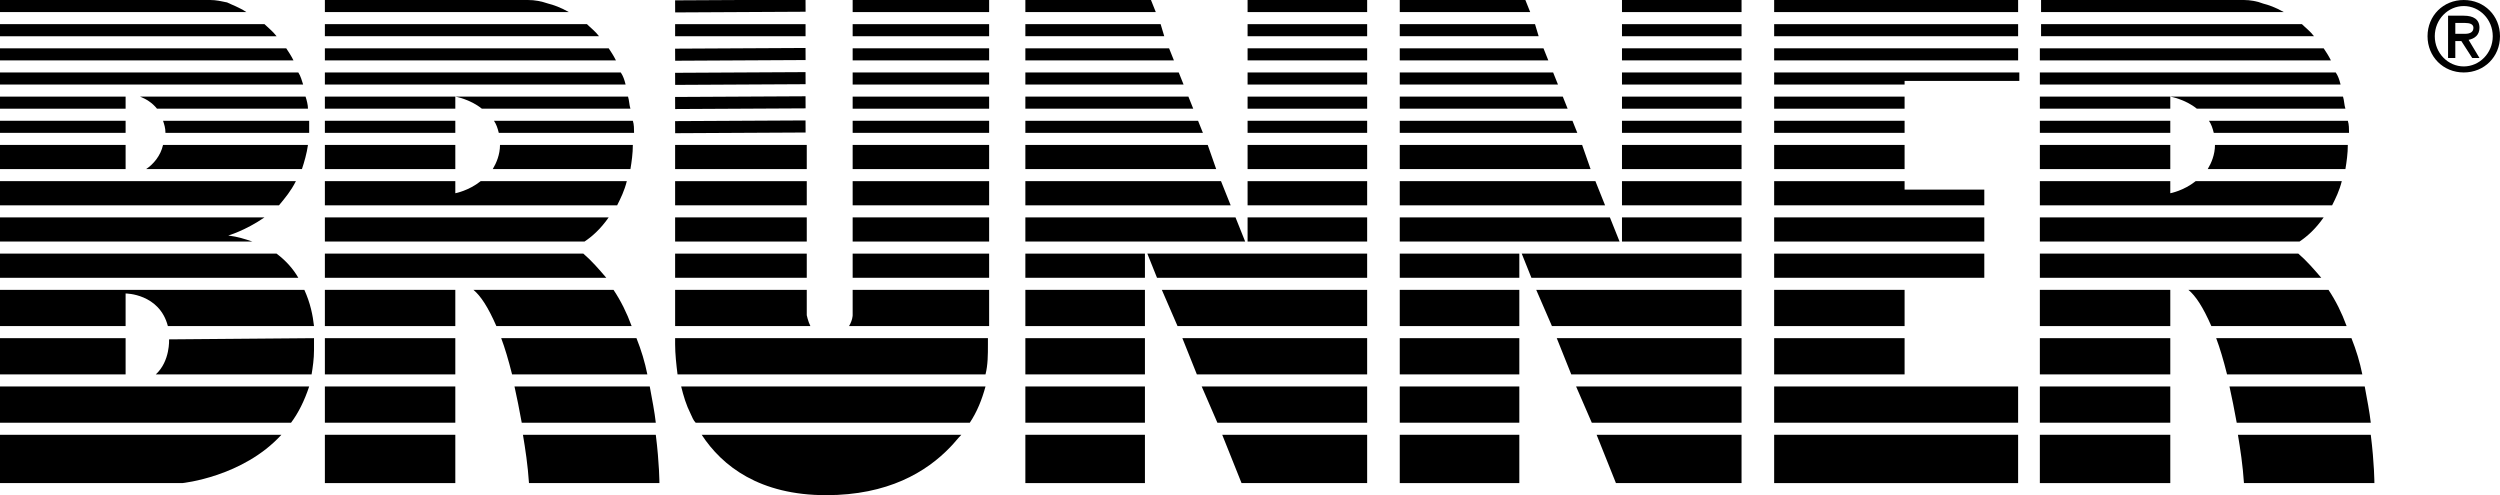 <svg xmlns="http://www.w3.org/2000/svg" xmlns:xlink="http://www.w3.org/1999/xlink" x="0px" y="0px" viewBox="0 0 207 41" style="enable-background:new 0 0 207 41;" xml:space="preserve"><style type="text/css">	.st0{fill:#FFFFFF;}</style><g id="Ebene_1">	<g>		<rect x="146.9" y="2" width="20.2" height="1"></rect>		<polygon points="164.3,17 164.3,15.7 157.7,15.7 157.7,15 146.9,15 146.9,17   "></polygon>		<rect x="146.9" y="8" width="10.8" height="1"></rect>		<rect x="146.9" y="10" width="10.8" height="1"></rect>		<rect x="146.9" y="12" width="10.8" height="2"></rect>		<polygon points="157.7,7 157.7,6.7 167.2,6.7 167.2,6 146.9,6 146.9,7   "></polygon>		<rect x="146.9" y="4" width="20.2" height="1"></rect>		<rect x="146.9" y="28" width="10.8" height="3"></rect>		<rect x="146.9" y="18" width="17.4" height="2"></rect>		<rect x="146.9" y="36" width="20.2" height="4"></rect>		<rect x="146.9" width="20.2" height="1"></rect>		<rect x="146.9" y="21" width="17.4" height="2"></rect>		<rect x="146.9" y="24" width="10.8" height="3"></rect>		<rect x="146.9" y="32" width="20.2" height="3"></rect>	</g>	<g>		<path d="M13.5,10c0.1,0.3,0.2,0.6,0.2,1h11.9c0-0.3,0-0.7,0-1H13.5z"></path>		<path d="M11.6,8c0.5,0.2,1,0.5,1.4,1h12.5c0-0.3-0.1-0.7-0.2-1H11.6z"></path>		<rect x="-0.1" y="8" width="10.5" height="1"></rect>		<path d="M25,14c0.2-0.6,0.4-1.3,0.5-2H13.5c-0.2,0.9-0.8,1.6-1.4,2H25z"></path>		<path d="M21.9,2H-0.1v1h23C22.6,2.6,22.2,2.3,21.9,2z"></path>		<path d="M18.8,0.2C18.3,0.1,17.9,0,17.4,0H-0.1v1h20.5C19.8,0.6,19.2,0.4,18.8,0.2z"></path>		<path d="M23.7,4H-0.1v1h24.4C24.1,4.6,23.9,4.3,23.7,4z"></path>		<rect x="-0.1" y="10" width="10.5" height="1"></rect>		<path d="M24.7,6H-0.1v1h25.2C25,6.7,24.9,6.3,24.7,6z"></path>		<path d="M25.6,32H-0.1v3h24.2C24.7,34.2,25.2,33.2,25.6,32z"></path>		<path d="M14,28.1c0,0,0.1,1.8-1.1,2.9h12.9c0.1-0.6,0.2-1.3,0.2-2c0,0,0-0.4,0-1L14,28.1C14,28,14,28.1,14,28.1z"></path>		<rect x="-0.1" y="28" width="10.5" height="3"></rect>		<path d="M23.3,36H-0.1v4h15.2C15.1,40,20.1,39.5,23.3,36z"></path>		<path d="M10.4,24.3c0,0,2.8,0,3.5,2.7H26c-0.1-0.9-0.3-1.9-0.8-3H-0.1v3h10.5V24.3z"></path>		<path d="M24.5,15H-0.1v2h23.2C23.6,16.4,24.1,15.8,24.5,15z"></path>		<path d="M18.9,19.5c0,0,1.4-0.4,3-1.5h-22v2h21C20.3,19.8,19.7,19.6,18.9,19.5z"></path>		<path d="M22.9,21h-23v2h24.8C24.3,22.3,23.7,21.6,22.9,21z"></path>		<rect x="-0.1" y="12" width="10.5" height="2"></rect>	</g>	<g>		<rect x="26.9" y="32" width="10.8" height="3"></rect>		<rect x="26.9" y="24" width="10.8" height="3"></rect>		<path d="M39.2,24c0.6,0.5,1.2,1.4,1.9,3h11.2c-0.4-1.1-0.9-2.1-1.5-3H39.2z"></path>		<path d="M53.8,32H42.6c0.2,0.9,0.4,1.9,0.6,3h11.1C54.2,34.1,54,33.1,53.8,32z"></path>		<path d="M41.5,28c0.3,0.8,0.6,1.8,0.9,3h11.2c-0.2-1-0.5-2-0.9-3H41.5z"></path>		<path d="M26.9,3h22.7c-0.3-0.4-0.7-0.7-1-1H26.9V3z"></path>		<path d="M47.1,1c-0.7-0.4-1.3-0.6-1.7-0.7C44.8,0.1,44.3,0,43.7,0H26.9v1H47.1z"></path>		<rect x="26.9" y="28" width="10.8" height="3"></rect>		<path d="M26.9,18v2h21.5c0.6-0.4,1.3-1,2-2H26.9z"></path>		<path d="M26.9,23h23.3c-0.6-0.7-1.2-1.4-1.9-2H26.9V23z"></path>		<path d="M41.4,12c0,0.8-0.3,1.5-0.6,2h11.4c0.1-0.6,0.2-1.3,0.2-2H41.4z"></path>		<path d="M26.9,6v1h24.9c-0.1-0.4-0.2-0.7-0.4-1H26.9z"></path>		<rect x="26.9" y="36" width="10.8" height="4"></rect>		<path d="M26.9,4v1H51c-0.2-0.4-0.4-0.7-0.6-1H26.9z"></path>		<path d="M43.3,36c0.2,1.2,0.4,2.5,0.5,4h10.8c0,0,0-1.6-0.3-4H43.3z"></path>		<path d="M40.9,10c0.2,0.3,0.3,0.6,0.4,1h11.2c0-0.3,0-0.7-0.1-1H40.9z"></path>		<rect x="26.9" y="12" width="10.8" height="2"></rect>		<rect x="26.9" y="10" width="10.8" height="1"></rect>		<path d="M26.9,8v1h10.8V8c0,0,1.2,0.2,2.2,1h12.3c-0.1-0.3-0.1-0.7-0.2-1H26.9z"></path>		<path d="M39.8,15c-1,0.8-2.1,1-2.1,1v-1H26.9v2h24.2c0.3-0.6,0.6-1.2,0.8-2H39.8z"></path>	</g>	<g>		<rect x="168.9" y="32" width="10.8" height="3"></rect>		<rect x="168.9" y="24" width="10.8" height="3"></rect>		<path d="M181.2,24c0.6,0.5,1.2,1.4,1.9,3h11.2c-0.4-1.1-0.9-2.1-1.5-3H181.2z"></path>		<path d="M195.8,32h-11.2c0.2,0.9,0.4,1.9,0.6,3h11.1C196.2,34.1,196,33.1,195.8,32z"></path>		<path d="M183.5,28c0.3,0.8,0.6,1.8,0.9,3h11.2c-0.2-1-0.5-2-0.9-3H183.5z"></path>		<path d="M168.9,3h22.7c-0.3-0.4-0.7-0.7-1-1h-21.6V3z"></path>		<path d="M189.1,1c-0.7-0.4-1.3-0.6-1.7-0.7c-0.5-0.2-1.1-0.3-1.6-0.3h-16.8v1H189.1z"></path>		<rect x="168.9" y="28" width="10.8" height="3"></rect>		<path d="M168.9,18v2h21.5c0.6-0.4,1.3-1,2-2H168.9z"></path>		<path d="M168.9,23h23.3c-0.6-0.7-1.2-1.4-1.9-2h-21.4V23z"></path>		<path d="M183.4,12c0,0.8-0.3,1.5-0.6,2h11.4c0.1-0.6,0.2-1.3,0.2-2H183.4z"></path>		<path d="M168.9,6v1h24.9c-0.1-0.4-0.2-0.7-0.4-1H168.9z"></path>		<rect x="168.9" y="36" width="10.8" height="4"></rect>		<path d="M168.9,4v1H193c-0.2-0.4-0.4-0.7-0.6-1H168.9z"></path>		<path d="M185.3,36c0.2,1.2,0.4,2.5,0.5,4h10.8c0,0,0-1.6-0.3-4H185.3z"></path>		<path d="M182.9,10c0.2,0.3,0.3,0.6,0.4,1h11.2c0-0.3,0-0.7-0.1-1H182.9z"></path>		<rect x="168.9" y="12" width="10.8" height="2"></rect>		<rect x="168.9" y="10" width="10.8" height="1"></rect>		<path d="M168.9,8v1h10.8V8c0,0,1.2,0.2,2.2,1h12.3c-0.1-0.3-0.1-0.7-0.2-1H168.9z"></path>		<path d="M181.8,15c-1,0.8-2.1,1-2.1,1v-1h-10.8v2h24.2c0.3-0.6,0.6-1.2,0.8-2H181.8z"></path>	</g>	<g>		<rect x="84.9" y="24" width="9.9" height="3"></rect>		<rect x="84.9" y="21" width="9.9" height="2"></rect>		<polygon points="103.1,20 102.3,18 84.9,18 84.9,20   "></polygon>		<rect x="84.9" y="28" width="9.9" height="3"></rect>		<polygon points="101.9,17 101.1,15 84.9,15 84.9,17   "></polygon>		<rect x="84.9" y="32" width="9.9" height="3"></rect>		<polygon points="98,7 97.6,6 84.9,6 84.9,7   "></polygon>		<polygon points="84.9,2 84.9,3 96.4,3 96.1,2   "></polygon>		<polygon points="113.2,32 99.5,32 100.8,35 113.2,35   "></polygon>		<polygon points="100.7,14 100,12 84.9,12 84.9,14   "></polygon>		<polygon points="97.2,5 96.8,4 84.9,4 84.9,5   "></polygon>		<polygon points="98.8,9 98.4,8 84.9,8 84.9,9   "></polygon>		<polygon points="99.6,11 99.2,10 84.9,10 84.9,11   "></polygon>		<rect x="103.3" width="9.9" height="1"></rect>		<rect x="103.3" y="4" width="9.9" height="1"></rect>		<rect x="103.3" y="6" width="9.9" height="1"></rect>		<rect x="103.3" y="2" width="9.9" height="1"></rect>		<rect x="84.9" y="36" width="9.9" height="4"></rect>		<polygon points="95.7,1 95.3,0 84.9,0 84.9,1   "></polygon>		<polygon points="101.2,36 102.8,40 113.2,40 113.2,36   "></polygon>		<rect x="103.3" y="8" width="9.9" height="1"></rect>		<polygon points="96.2,24 97.5,27 113.2,27 113.2,24   "></polygon>		<polygon points="95,21 95.8,23 113.2,23 113.2,21   "></polygon>		<rect x="103.3" y="18" width="9.9" height="2"></rect>		<polygon points="97.9,28 99.1,31 113.2,31 113.2,28   "></polygon>		<rect x="103.3" y="15" width="9.9" height="2"></rect>		<rect x="103.3" y="10" width="9.9" height="1"></rect>		<rect x="103.3" y="12" width="9.9" height="2"></rect>	</g>	<g>		<rect x="115.9" y="24" width="9.9" height="3"></rect>		<rect x="115.9" y="21" width="9.9" height="2"></rect>		<polygon points="134.1,20 133.3,18 115.9,18 115.9,20   "></polygon>		<rect x="115.9" y="28" width="9.9" height="3"></rect>		<polygon points="132.9,17 132.1,15 115.9,15 115.9,17   "></polygon>		<rect x="115.9" y="32" width="9.9" height="3"></rect>		<polygon points="129,7 128.6,6 115.9,6 115.9,7   "></polygon>		<polygon points="115.9,2 115.9,3 127.4,3 127.1,2   "></polygon>		<polygon points="144.2,32 130.5,32 131.8,35 144.2,35   "></polygon>		<polygon points="131.7,14 131,12 115.9,12 115.9,14   "></polygon>		<polygon points="128.2,5 127.8,4 115.9,4 115.9,5   "></polygon>		<polygon points="129.8,9 129.4,8 115.9,8 115.9,9   "></polygon>		<polygon points="130.6,11 130.2,10 115.9,10 115.9,11   "></polygon>		<rect x="134.3" width="9.9" height="1"></rect>		<rect x="134.3" y="4" width="9.9" height="1"></rect>		<rect x="134.3" y="6" width="9.9" height="1"></rect>		<rect x="134.3" y="2" width="9.9" height="1"></rect>		<rect x="115.9" y="36" width="9.9" height="4"></rect>		<polygon points="126.7,1 126.3,0 115.9,0 115.9,1   "></polygon>		<polygon points="132.2,36 133.8,40 144.2,40 144.2,36   "></polygon>		<rect x="134.3" y="8" width="9.9" height="1"></rect>		<polygon points="127.2,24 128.5,27 144.2,27 144.2,24   "></polygon>		<polygon points="126,21 126.8,23 144.2,23 144.2,21   "></polygon>		<rect x="134.3" y="18" width="9.9" height="2"></rect>		<polygon points="128.9,28 130.1,31 144.2,31 144.2,28   "></polygon>		<rect x="134.3" y="15" width="9.9" height="2"></rect>		<rect x="134.3" y="10" width="9.9" height="1"></rect>		<rect x="134.3" y="12" width="9.9" height="2"></rect>	</g>	<g>		<rect x="55.9" y="10" transform="matrix(1 -5.248951e-03 5.248951e-03 1 -5.426896e-02 0.322)" width="10.8" height="1"></rect>		<rect x="55.9" y="8" transform="matrix(1 -5.248951e-03 5.248951e-03 1 -4.377113e-02 0.322)" width="10.8" height="1"></rect>		<rect x="55.9" y="6" transform="matrix(1 -5.248951e-03 5.248951e-03 1 -3.327330e-02 0.322)" width="10.8" height="1"></rect>		<polygon points="66.8,14 66.8,12 55.9,12 55.9,14   "></polygon>		<polygon points="66.8,20 66.8,18 55.9,18 55.9,20   "></polygon>		<polygon points="66.8,17 66.8,15 55.9,15 55.9,17   "></polygon>		<path d="M55.9,28v0.5c0,0.8,0.1,1.7,0.2,2.5h25.5c0.2-0.8,0.2-1.6,0.2-2.5V28H55.9z"></path>		<rect x="70.6" width="11.3" height="1"></rect>		<polygon points="66.8,23 66.8,21 55.9,21 55.9,23   "></polygon>		<path d="M56.4,32c0.2,0.8,0.4,1.5,0.8,2.3c0.1,0.2,0.2,0.5,0.4,0.7h22.7c0.6-0.9,1-1.9,1.3-3H56.4z"></path>		<path d="M58.1,36c1.7,2.6,4.8,5,10.3,5c5.1,0,8.3-1.9,10.3-4c0.3-0.3,0.6-0.7,0.9-1H58.1z"></path>		<rect x="55.9" y="2" width="10.8" height="1"></rect>		<rect x="55.9" y="4" transform="matrix(1 -5.248951e-03 5.248951e-03 1 -2.277547e-02 0.322)" width="10.8" height="1"></rect>		<rect x="70.6" y="6" width="11.3" height="1"></rect>		<rect x="70.6" y="10" width="11.3" height="1"></rect>		<rect x="70.6" y="8" width="11.3" height="1"></rect>		<rect x="70.6" y="4" width="11.3" height="1"></rect>		<rect x="55.9" y="0" transform="matrix(1 -5.248951e-03 5.248951e-03 1 -1.779809e-03 0.322)" width="10.8" height="1"></rect>		<path d="M67.1,27c-0.2-0.4-0.3-0.9-0.3-0.9l0-2.1H55.9v3H67.1z"></path>		<rect x="70.6" y="2" width="11.3" height="1"></rect>		<rect x="70.6" y="21" width="11.3" height="2"></rect>		<rect x="70.6" y="12" width="11.3" height="2"></rect>		<path d="M70.6,24v2.1c0,0,0,0.4-0.3,0.9h11.6v-3H70.6z"></path>		<rect x="70.6" y="15" width="11.3" height="2"></rect>		<rect x="70.6" y="18" width="11.3" height="2"></rect>	</g>	<g>		<path d="M204,0c1.7,0,3,1.3,3,3c0,1.7-1.3,3-3,3c-1.7,0-3-1.3-3-3C201,1.3,202.3,0,204,0z M204,5.5c1.3,0,2.4-1.1,2.4-2.5   c0-1.4-1.1-2.5-2.4-2.5c-1.3,0-2.4,1.1-2.4,2.5C201.6,4.4,202.7,5.5,204,5.5z M202.7,1.3h1.3c0.8,0,1.3,0.3,1.3,1   c0,0.6-0.4,0.9-0.9,1l0.9,1.5h-0.6l-0.9-1.4h-0.5v1.4h-0.6V1.3z M203.3,2.8h0.8c0.5,0,0.7-0.2,0.7-0.5c0-0.3-0.3-0.4-0.7-0.4h-0.8   V2.8z"></path>	</g></g><g id="Ebene_2"></g></svg>